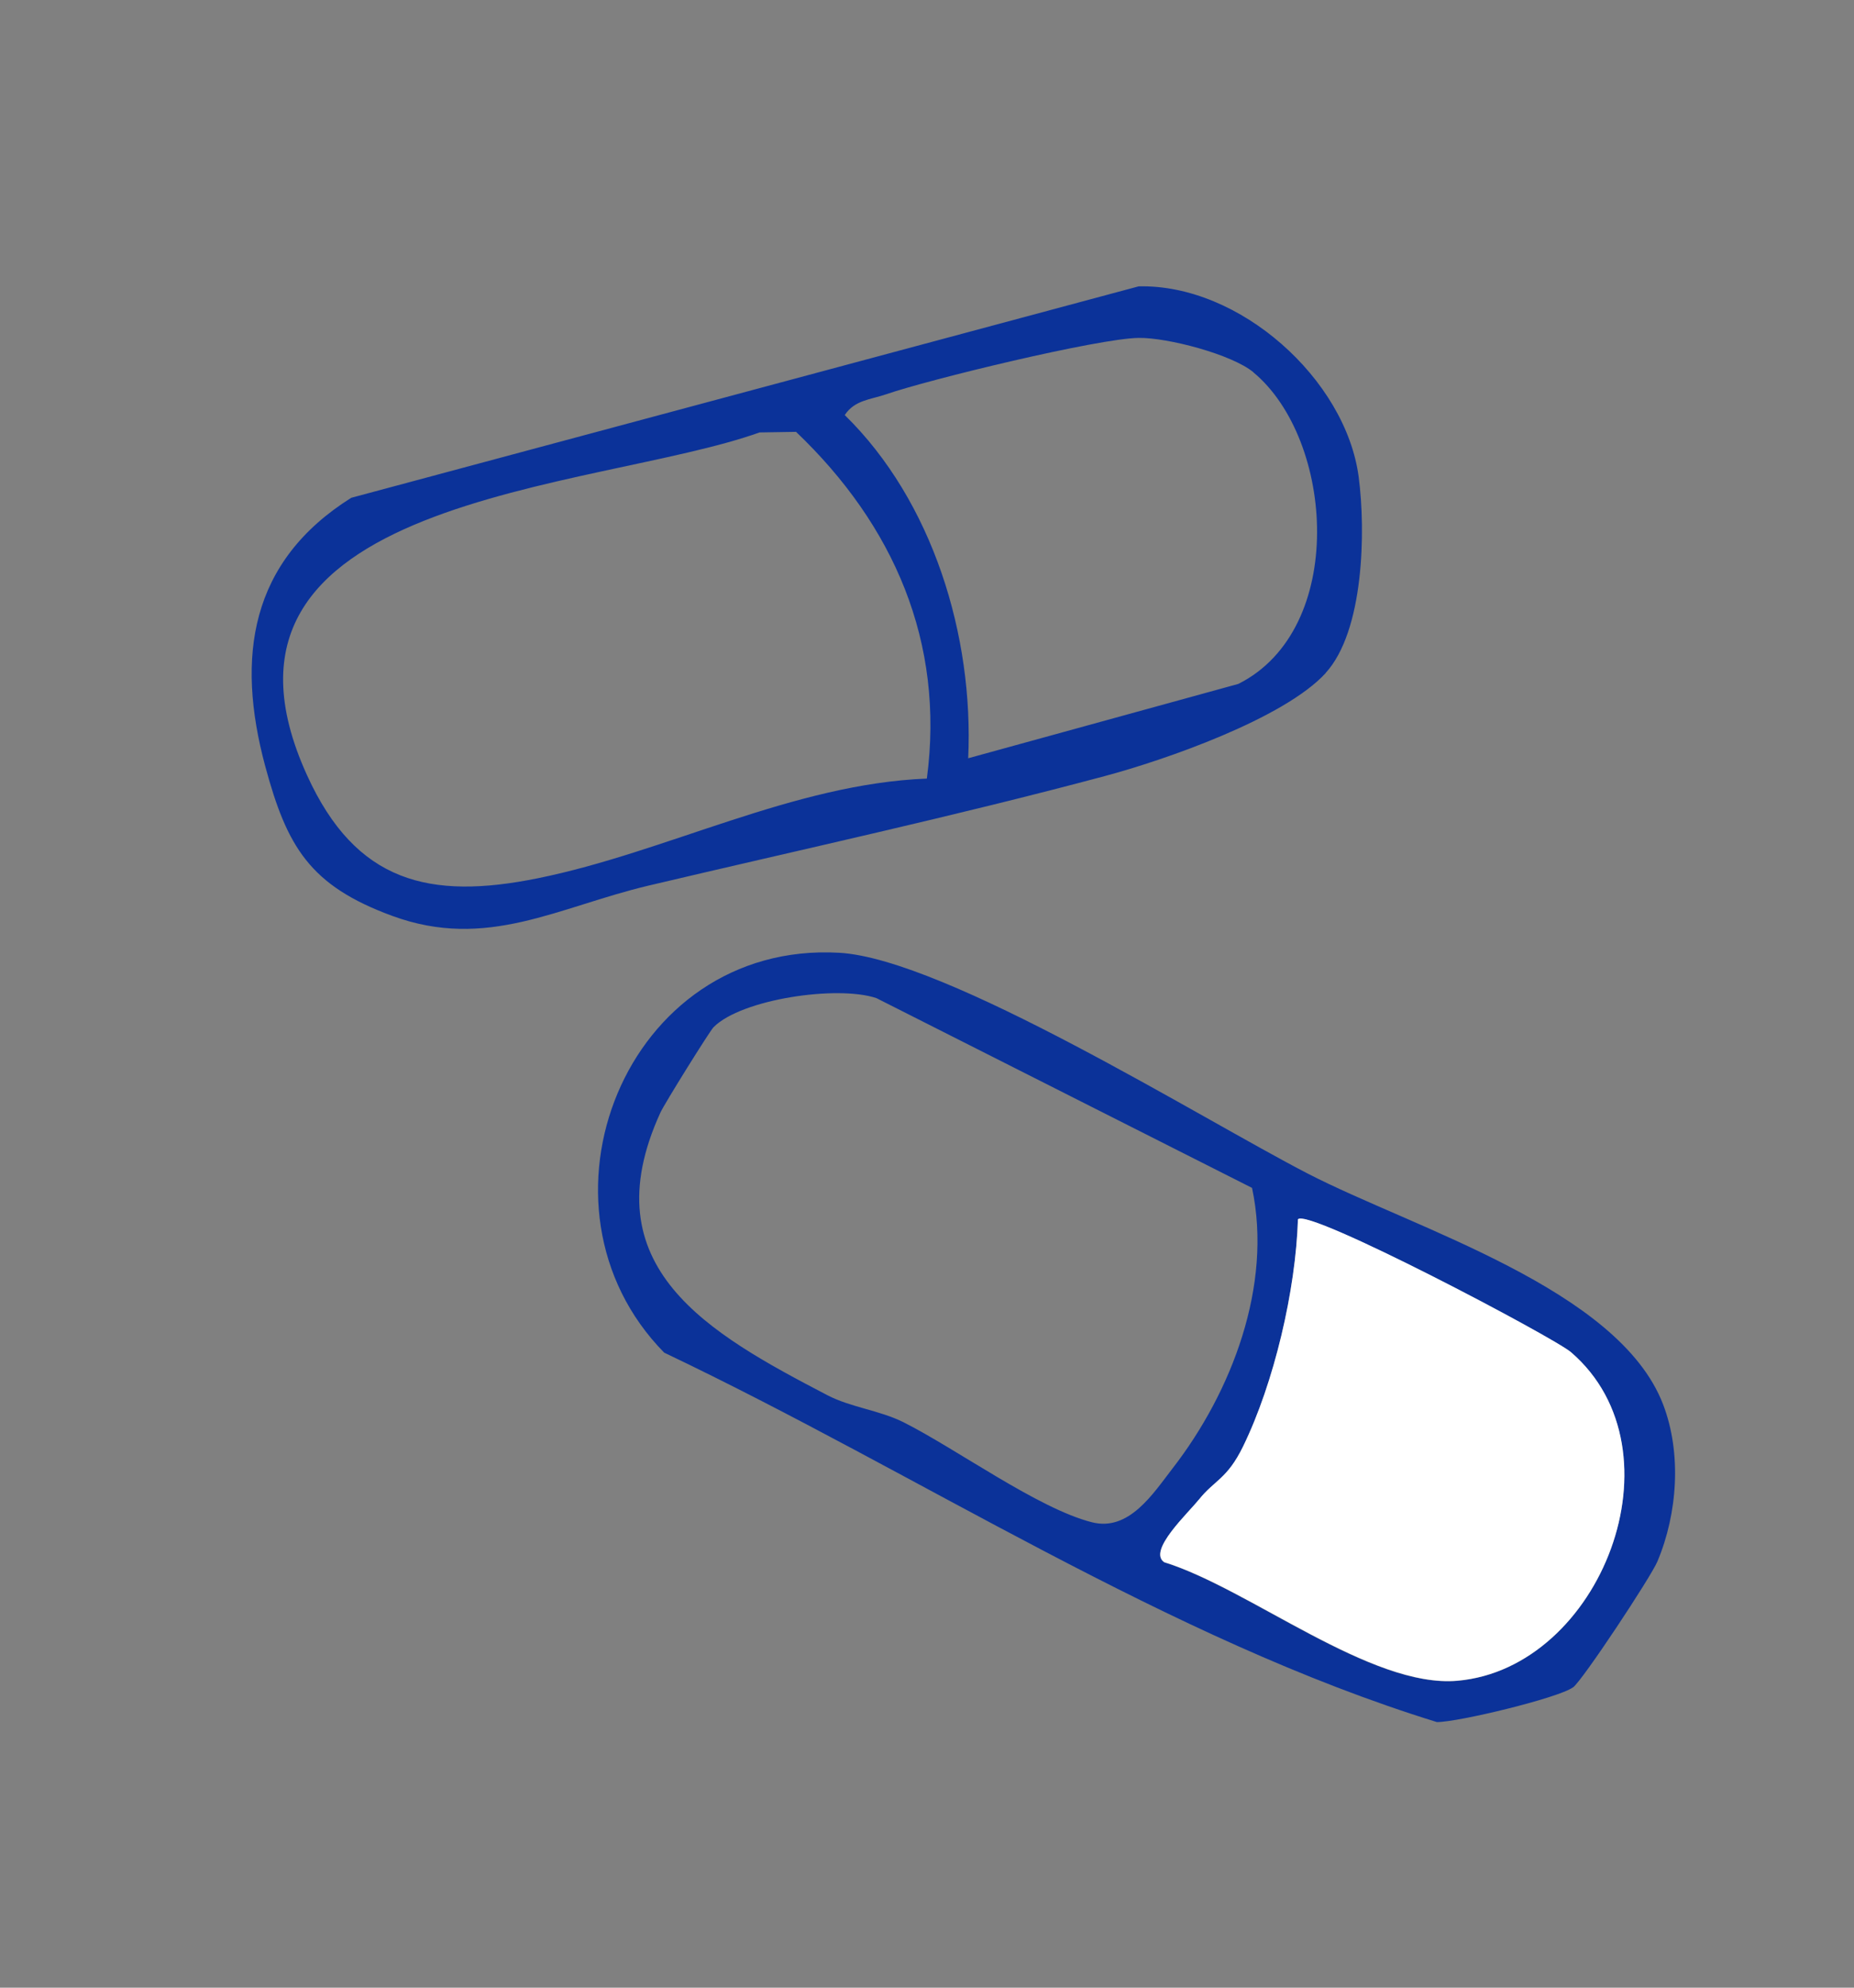 <?xml version="1.0" encoding="UTF-8"?>
<svg id="Layer_1" xmlns="http://www.w3.org/2000/svg" xmlns:xlink="http://www.w3.org/1999/xlink" version="1.1" viewBox="0 0 126 135">
  <rect x="0" y="0" width="126" height="135" fill="#808080" stroke="none"/>
  <!-- Generator: Adobe Illustrator 29.6.1, SVG Export Plug-In . SVG Version: 2.1.1 Build 9)  -->
  <defs>
    <style>
      .st0, .st1, .st2 {
        fill: none;
      }

      .st1 {
        stroke: #0b3299;
        stroke-linecap: round;
        stroke-linejoin: round;
        stroke-width: 3.75px;
      }

      .st3, .st4 {
        fill: #fff;
      }

      .st3, .st5 {
        display: none;
      }

      .st6 {
        fill: #0b3299;
      }

      .st2 {
        stroke: #f93696;
        stroke-width: 4px;
      }

      .st7 {
        clip-path: url(#clippath);
      }
    </style>
    <clipPath id="clippath">
      <rect class="st0" x="9.74" y="10.44" width="106.51" height="114.12"/>
    </clipPath>
  </defs>
  <g class="st5">
    <g class="st7">
      <g id="_3">
        <rect class="st4" x="9.74" y="10.44" width="106.51" height="114.12"/>
        <g id="Group_16">
          <g id="Group_17">
            <g id="Group_12">
              <path id="Path_10" class="st1" d="M45.15,61.49c-1.07-3.6-1.78-4.99-2.11-5.51-.06.01-.12.02-.19.02-.43,0-.83-.24-1.02-.62-.25-.51-1.48-.6-2.08-.54-4.71.32-8.21-2.91-9.48-4.28-2.29.49-4.67.45-6.95-.11-.05-.01-.1-.03-.15-.05-9.24-3.92-7.68-9.77-7.02-12.27.22-.71.61-1.35,1.15-1.87.3-.52.4-1.14.3-1.73-.03-.22,0-.43.1-.63,1.22-2.55,3.08-4.75,5.39-6.38.14-.09.3-.15.47-.17.83,0,1.59-.44,1.98-1.17.23-.69.67-1.3,1.26-1.73,5.08-3.24,8.58-2.85,9.81-2.55,1.84-.68,9.78-3.24,14.88.61.93.4,5.34,2.56,8.23,8.48.08.17.15.34.23.51.08.24.2.46.34.67,2.8,3.36,3.45,7.02,1.92,10.87-.04.09-.06.19-.05.29-.05,3.23-1.24,6.34-3.37,8.77-2.38,2.6-5.69,4.15-9.21,4.31-.11,1.7-.12,3.41-.02,5.12.01.34-.13.66-.38.89-.25.22-.6.32-.93.26l-2.19-.38c-.42-.07-.77-.38-.89-.79Z"/>
            </g>
            <g id="Group_13">
              <path id="Path_11" class="st1" d="M78.33,113.64l-.06-.15c-.21-.56-.29-1.17-.25-1.76-.16-.11-.34-.18-.52-.21-.06,0-.12-.01-.18-.01-.62,0-1.14-.46-1.18-1.08v-.34c.04-.76-.46-1.44-1.2-1.64l-.19-.02c-1.89-.06-3.73-.64-5.31-1.69-1.07-.83-1.82-2.12-2.59-4.47-1.19-3.63-.69-7.25-.15-8.38.76-1.51,1.97-2.74,3.45-3.54-.04.02.53-.34.82-.47,1.04-.56,2.21-.87,3.39-.9h.31c1.02-.02,2.03.15,2.98.5,1.44.55,2.96,1.07,3.78,1.34.38.13.55.19.65.23.41.14.83.21,1.26.21.21,0,.42-.02.63-.07.24-.04.48,0,.7.1.04-.07.09-.15.14-.22.47-.71,1.12-1.28,1.89-1.65.07-.03.14-.06.21-.08-.16-.49-.24-.99-.25-1.51,0-.81.21-1.61.6-2.32.03-.05.06-.1.09-.14-.21-.18-.4-.37-.57-.58-1.26-1.63-2.66-3.15-4.18-4.55l-1.15-.89c-.48-.37-.9-.69-1.2-.94-1.38-1.02-2.56-2.29-3.45-3.76-.61-1.1-1.05-2.28-1.31-3.51-.2-.95-.27-1.91-.22-2.88v-4.77c0-.45.28-.85.7-1.01.42-.16.9-.04,1.19.3-.07-.06,0-.04.14-.04.34,0,.68-.1.95-.3.2-.46.71-.71,1.2-.59.5.12.85.58.84,1.09v4.85c.01,1.12.27,2.22.74,3.23.38.86,1.06,1.56,1.92,1.95.28.12.58.19.88.2.29-.01.57-.06.85-.14.48-.19.89-.53,1.17-.97l.15-.18c.14-.18.25-.32.37-.45,1.78-2.02,4.34-3.18,7.04-3.19.34,0,.68.01,1.01.05,1.94.34,3.8,1.07,5.45,2.14,4.49,3.24,7.21,10.16,6.61,16.83-.5,6.51-4.54,12.22-10.5,14.87-2.36,1.18-4.95,1.82-7.58,1.89-.41,0-.83-.02-1.25-.06-3.27-.27-6.39-1.49-8.97-3.52-.13-.08-.4-.3-1.5-1.2-.46-.38-2.86-3.11-3.02-3.29-.14-.16-.34-.24-.55-.24-.37.04-.7.22-.92.52-1.27,1.66-1.55,3.87-.74,5.8.23.46.52.89.85,1.29.18.16.83.47,2.85.66.3.03.46.05.6.07,2.87.58,4.91,3.13,4.85,6.05v3.14c0,.56-.42,1.02-.97,1.08l-.18.02c-.5.06-.97-.23-1.14-.7Z"/>
            </g>
          </g>
          <g id="Group_15">
            <path id="Path_13" class="st2" d="M29.19,97.86l63.05-63.05"/>
          </g>
        </g>
      </g>
    </g>
  </g>
  <g>
    <path class="st3" d="M126,10.44v114.12H0V10.44h126ZM90.09,45.72c2.61-2.85,2.73-9.64,2.25-13.3-.88-6.65-8.1-13.13-14.96-12.96l-53.51,14.36c-6.9,4.33-7.84,10.8-5.85,18.21,1.47,5.49,3.01,8.13,8.65,10.19,6.42,2.35,11.24-.6,17.4-2.06,10.21-2.42,20.89-4.73,31.01-7.44,4.12-1.1,12.19-3.91,15.01-6.99ZM106.89,114.61c.63-.45,5.29-7.48,5.74-8.56,1.37-3.25,1.66-7.36.38-10.68-3.02-7.83-17.09-12.03-24.14-15.66s-24.59-14.59-31.85-15c-14.54-.82-21.64,17.24-11.89,27.16,17.35,8.25,34.19,19.43,52.51,25.09,1.45,0,8.23-1.64,9.24-2.35Z"/>
    <g>
      <g>
        <path class="st6" d="M106.89,114.61c-1.01.72-7.8,2.36-9.24,2.35-18.32-5.66-35.16-16.84-52.51-25.09-9.76-9.92-2.66-27.98,11.89-27.16,7.25.41,24.62,11.27,31.85,15s21.12,7.83,24.14,15.66c1.28,3.32.99,7.43-.38,10.68-.45,1.07-5.11,8.11-5.74,8.56ZM48.49,69.77c-.25.25-3.34,5.2-3.61,5.8-4.8,10.5,3.29,14.99,11.35,19.19,1.6.83,3.53,1.02,5.16,1.83,3.59,1.8,9.17,5.88,12.82,6.8,2.52.64,4.15-1.94,5.48-3.66,4.02-5.18,6.81-12.44,5.4-19.05l-25.53-12.89c-2.66-.89-9.17.07-11.06,1.97ZM81.47,101.86c-.72.91-3.49,3.47-2.35,4.25,5.79,1.8,14.04,8.58,19.94,8.05,9.72-.86,15.49-15.61,7.71-22.31-1.19-1.02-17.89-9.82-18.56-9.03-.15,4.81-1.62,11.1-3.73,15.43-1.08,2.23-1.95,2.28-3.01,3.62Z"/>
        <path class="st3" d="M48.49,69.77c1.89-1.9,8.41-2.86,11.06-1.97l25.53,12.89c1.41,6.61-1.38,13.87-5.4,19.05-1.33,1.72-2.96,4.3-5.48,3.66-3.65-.92-9.23-5-12.82-6.8-1.63-.82-3.55-1-5.16-1.83-8.06-4.19-16.15-8.69-11.35-19.19.28-.6,3.37-5.56,3.61-5.8Z"/>
        <path class="st4" d="M81.47,101.86c1.06-1.34,1.92-1.39,3.01-3.62,2.11-4.32,3.58-10.61,3.73-15.43.67-.79,17.37,8.01,18.56,9.03,7.79,6.71,2.01,21.45-7.71,22.31-5.89.52-14.15-6.26-19.94-8.05-1.14-.78,1.64-3.34,2.35-4.25Z"/>
      </g>
      <g>
        <path class="st6" d="M90.09,45.72c-2.83,3.08-10.89,5.89-15.01,6.99-10.12,2.71-20.81,5.03-31.01,7.44-6.16,1.46-10.98,4.41-17.4,2.06-5.63-2.06-7.17-4.71-8.65-10.19-1.99-7.4-1.04-13.88,5.85-18.21l53.51-14.36c6.86-.17,14.09,6.31,14.96,12.96.48,3.66.36,10.45-2.25,13.3ZM85.18,25.28c-1.48-1.22-5.85-2.36-7.8-2.33-2.76.04-14.25,2.82-17.19,3.84-1.02.35-2.11.38-2.78,1.4,5.98,5.85,8.77,14.99,8.39,23.31l18.36-5.05c7.4-3.71,6.53-16.61,1.01-21.17ZM62.99,52.88c1.23-9.27-2.26-17.23-8.89-23.55l-2.48.04c-11.14,3.99-39.43,4.25-30.75,23.29,3.32,7.29,8.33,8.48,15.68,6.99,8.71-1.76,17.35-6.41,26.44-6.77Z"/>
        <path class="st3" d="M62.99,52.88c-9.09.36-17.73,5.01-26.44,6.77-7.35,1.48-12.36.3-15.68-6.99-8.68-19.04,19.61-19.3,30.75-23.29l2.48-.04c6.63,6.32,10.11,14.28,8.89,23.55Z"/>
        <path class="st3" d="M85.18,25.28c5.52,4.55,6.39,17.46-1.01,21.17l-18.36,5.05c.38-8.32-2.41-17.46-8.39-23.31.67-1.02,1.76-1.05,2.78-1.4,2.94-1.02,14.43-3.8,17.19-3.84,1.95-.03,6.32,1.11,7.8,2.33Z"/>
      </g>
    </g>
  </g>
</svg>